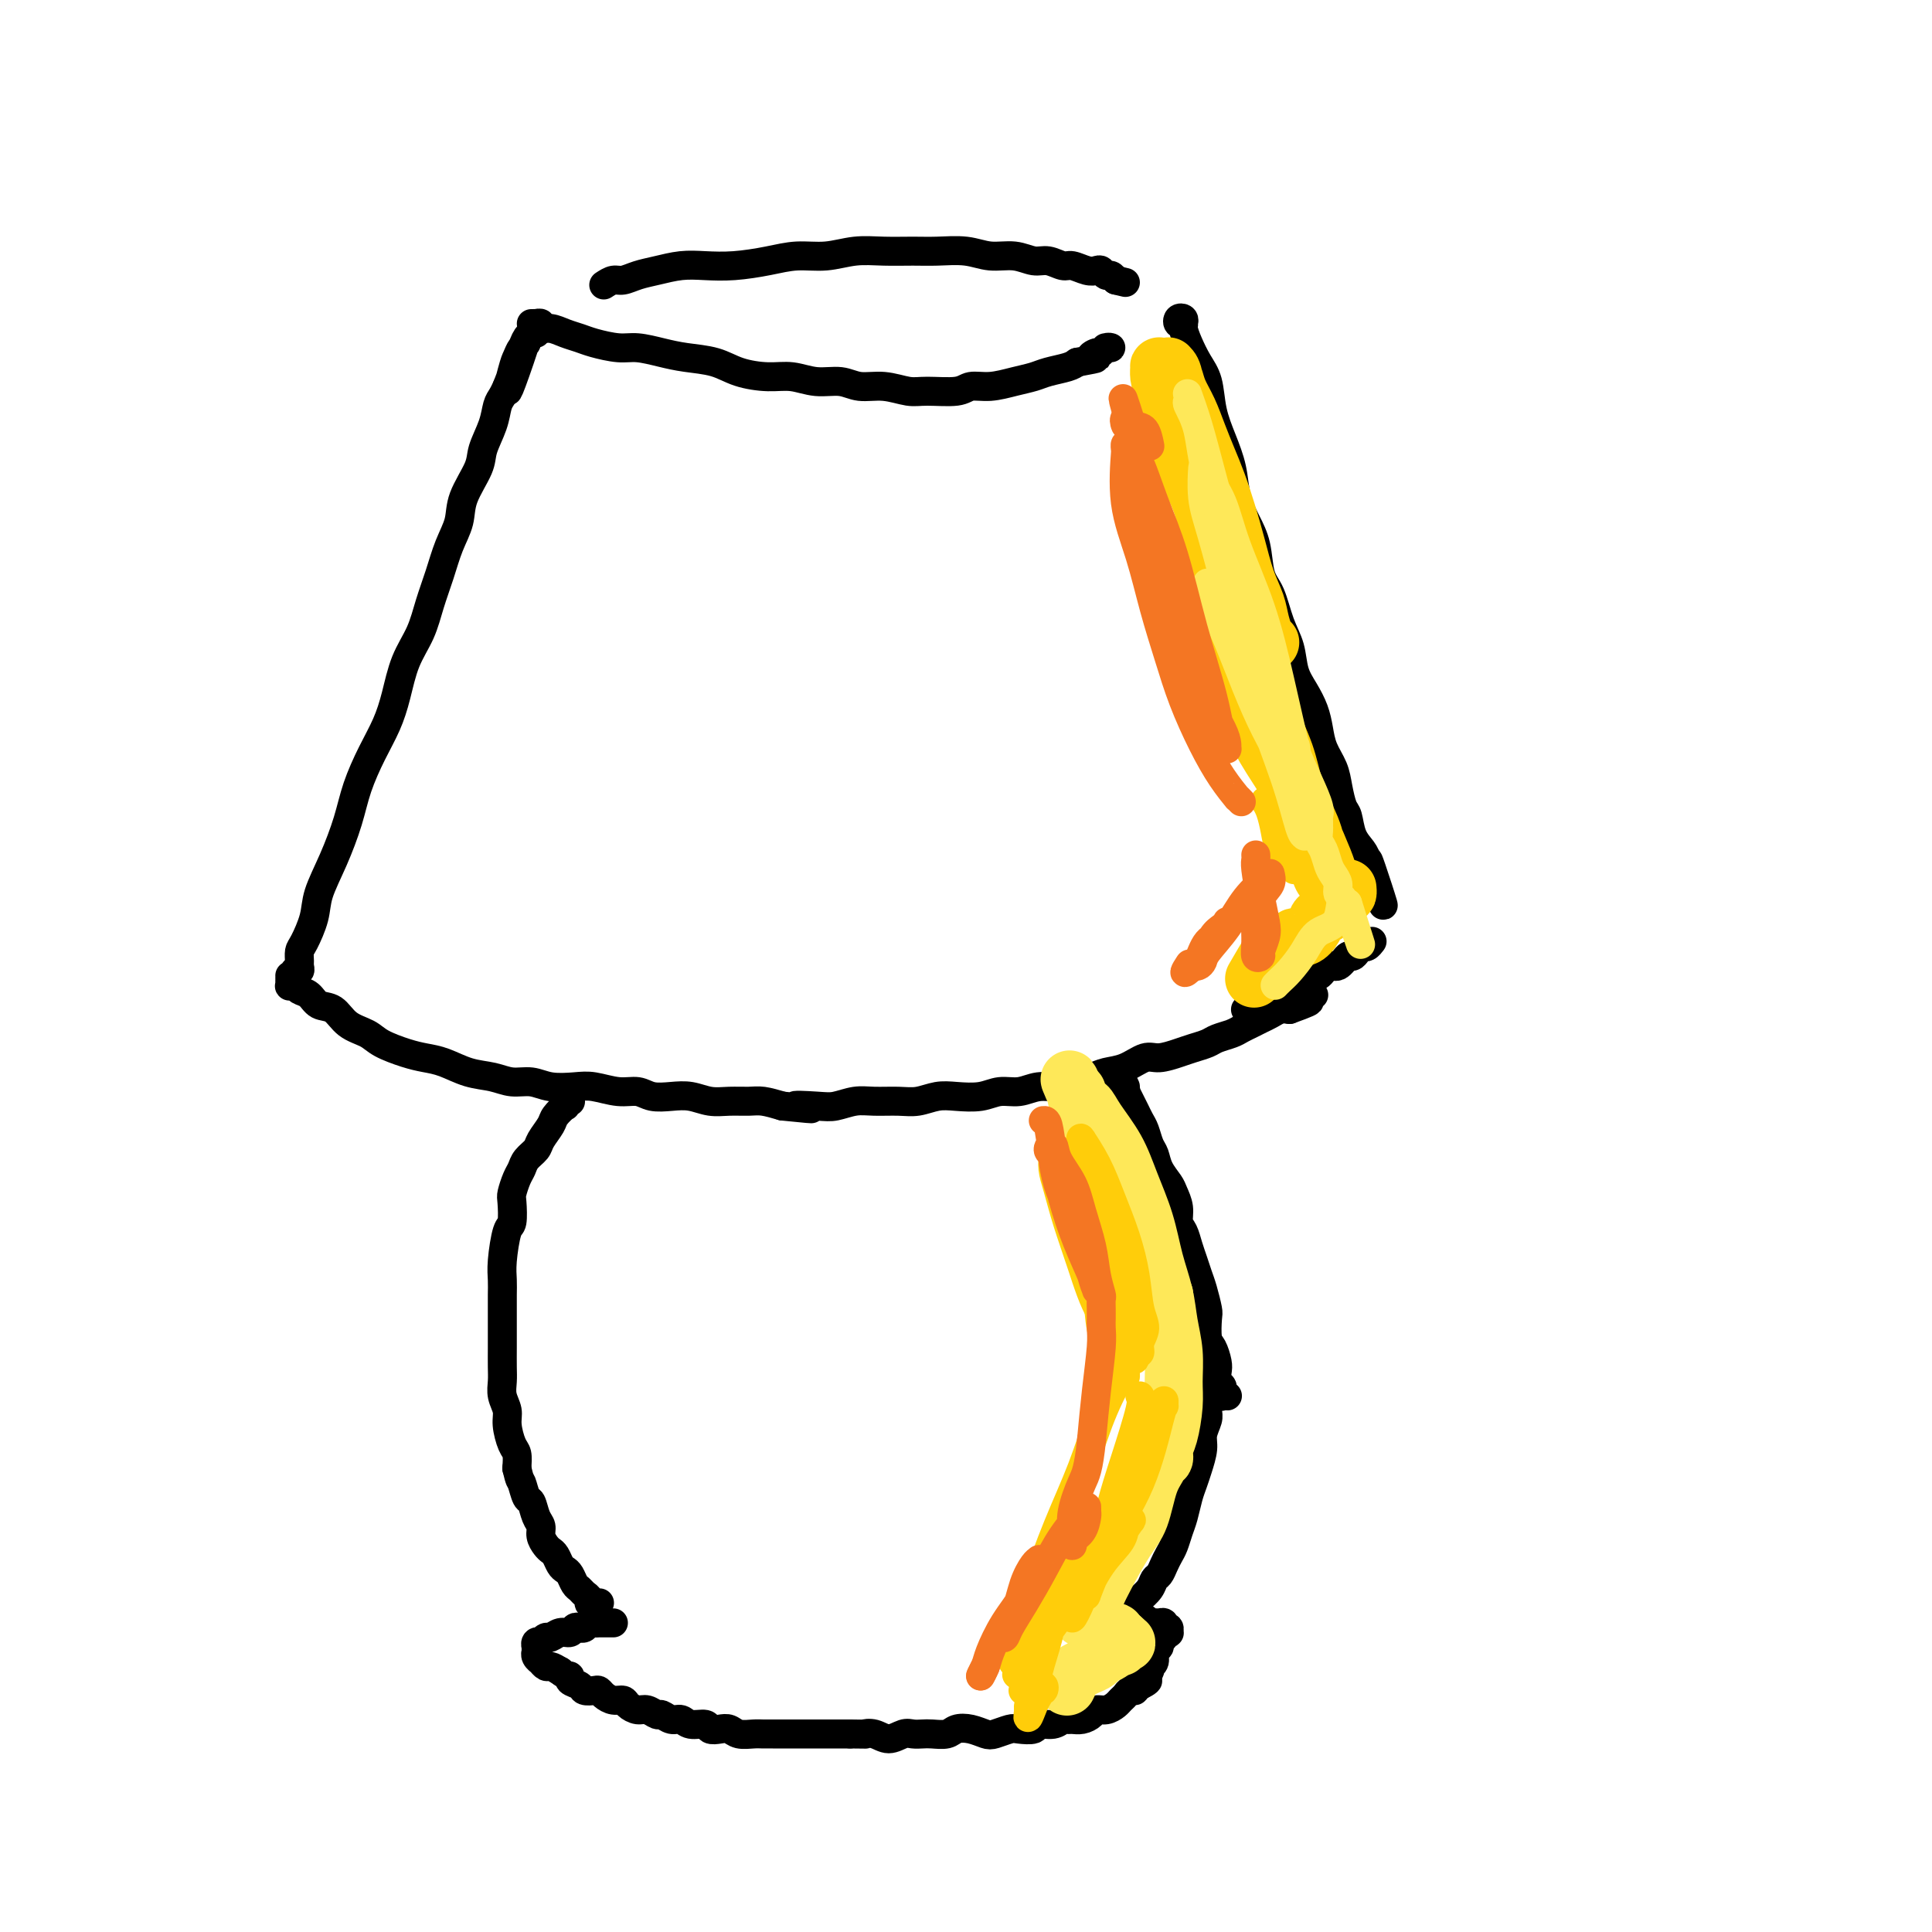 <svg viewBox='0 0 400 400' version='1.1' xmlns='http://www.w3.org/2000/svg' xmlns:xlink='http://www.w3.org/1999/xlink'><g fill='none' stroke='#000000' stroke-width='6' stroke-linecap='round' stroke-linejoin='round'><path d='M118,228c0.109,0.034 0.218,0.068 0,0c-0.218,-0.068 -0.764,-0.238 -1,0c-0.236,0.238 -0.161,0.882 0,1c0.161,0.118 0.409,-0.292 0,0c-0.409,0.292 -1.475,1.285 -2,2c-0.525,0.715 -0.508,1.150 -1,2c-0.492,0.850 -1.494,2.113 -2,3c-0.506,0.887 -0.518,1.397 -1,2c-0.482,0.603 -1.436,1.300 -2,2c-0.564,0.700 -0.739,1.403 -1,2c-0.261,0.597 -0.609,1.087 -1,2c-0.391,0.913 -0.827,2.250 -1,3c-0.173,0.750 -0.085,0.914 0,2c0.085,1.086 0.166,3.095 0,4c-0.166,0.905 -0.580,0.706 -1,2c-0.420,1.294 -0.844,4.082 -1,6c-0.156,1.918 -0.042,2.967 0,4c0.042,1.033 0.011,2.051 0,3c-0.011,0.949 -0.003,1.829 0,3c0.003,1.171 -0.000,2.634 0,4c0.000,1.366 0.004,2.634 0,4c-0.004,1.366 -0.016,2.829 0,4c0.016,1.171 0.060,2.051 0,3c-0.060,0.949 -0.222,1.969 0,3c0.222,1.031 0.830,2.075 1,3c0.170,0.925 -0.099,1.733 0,3c0.099,1.267 0.565,2.995 1,4c0.435,1.005 0.839,1.287 1,2c0.161,0.713 0.081,1.856 0,3'/><path d='M107,304c0.643,2.823 0.751,2.380 1,3c0.249,0.620 0.640,2.301 1,3c0.360,0.699 0.688,0.414 1,1c0.312,0.586 0.608,2.041 1,3c0.392,0.959 0.878,1.422 1,2c0.122,0.578 -0.122,1.272 0,2c0.122,0.728 0.610,1.491 1,2c0.390,0.509 0.682,0.765 1,1c0.318,0.235 0.663,0.448 1,1c0.337,0.552 0.668,1.443 1,2c0.332,0.557 0.666,0.779 1,1c0.334,0.221 0.668,0.440 1,1c0.332,0.560 0.662,1.461 1,2c0.338,0.539 0.683,0.718 1,1c0.317,0.282 0.606,0.669 1,1c0.394,0.331 0.894,0.607 1,1c0.106,0.393 -0.182,0.904 0,1c0.182,0.096 0.832,-0.222 1,0c0.168,0.222 -0.147,0.983 0,1c0.147,0.017 0.756,-0.709 1,-1c0.244,-0.291 0.122,-0.145 0,0'/><path d='M127,336c-0.303,0.000 -0.606,0.000 -1,0c-0.394,-0.000 -0.879,-0.001 -1,0c-0.121,0.001 0.122,0.004 0,0c-0.122,-0.004 -0.610,-0.015 -1,0c-0.390,0.015 -0.682,0.055 -1,0c-0.318,-0.055 -0.662,-0.207 -1,0c-0.338,0.207 -0.671,0.772 -1,1c-0.329,0.228 -0.655,0.118 -1,0c-0.345,-0.118 -0.708,-0.243 -1,0c-0.292,0.243 -0.513,0.853 -1,1c-0.487,0.147 -1.240,-0.171 -2,0c-0.760,0.171 -1.528,0.829 -2,1c-0.472,0.171 -0.648,-0.146 -1,0c-0.352,0.146 -0.879,0.756 -1,1c-0.121,0.244 0.164,0.122 0,0c-0.164,-0.122 -0.776,-0.244 -1,0c-0.224,0.244 -0.061,0.853 0,1c0.061,0.147 0.020,-0.167 0,0c-0.020,0.167 -0.020,0.814 0,1c0.020,0.186 0.061,-0.090 0,0c-0.061,0.090 -0.224,0.545 0,1c0.224,0.455 0.836,0.909 1,1c0.164,0.091 -0.121,-0.182 0,0c0.121,0.182 0.648,0.818 1,1c0.352,0.182 0.529,-0.091 1,0c0.471,0.091 1.235,0.545 2,1'/><path d='M116,346c1.257,1.106 1.899,0.871 2,1c0.101,0.129 -0.338,0.622 0,1c0.338,0.378 1.452,0.640 2,1c0.548,0.360 0.531,0.818 1,1c0.469,0.182 1.425,0.086 2,0c0.575,-0.086 0.769,-0.164 1,0c0.231,0.164 0.499,0.570 1,1c0.501,0.430 1.236,0.885 2,1c0.764,0.115 1.557,-0.109 2,0c0.443,0.109 0.538,0.550 1,1c0.462,0.450 1.293,0.909 2,1c0.707,0.091 1.292,-0.187 2,0c0.708,0.187 1.539,0.839 2,1c0.461,0.161 0.551,-0.168 1,0c0.449,0.168 1.257,0.833 2,1c0.743,0.167 1.420,-0.165 2,0c0.580,0.165 1.062,0.828 2,1c0.938,0.172 2.333,-0.146 3,0c0.667,0.146 0.605,0.757 1,1c0.395,0.243 1.246,0.118 2,0c0.754,-0.118 1.409,-0.228 2,0c0.591,0.228 1.117,0.793 2,1c0.883,0.207 2.123,0.055 3,0c0.877,-0.055 1.393,-0.015 2,0c0.607,0.015 1.306,0.004 2,0c0.694,-0.004 1.382,-0.001 2,0c0.618,0.001 1.166,0.000 2,0c0.834,-0.000 1.956,-0.000 3,0c1.044,0.000 2.012,0.000 3,0c0.988,-0.000 1.997,-0.000 3,0c1.003,0.000 2.002,0.000 3,0'/><path d='M176,359c4.154,0.021 3.038,0.072 3,0c-0.038,-0.072 1.001,-0.268 2,0c0.999,0.268 1.957,1.000 3,1c1.043,0.000 2.170,-0.731 3,-1c0.830,-0.269 1.362,-0.076 2,0c0.638,0.076 1.381,0.033 2,0c0.619,-0.033 1.114,-0.058 2,0c0.886,0.058 2.161,0.199 3,0c0.839,-0.199 1.240,-0.736 2,-1c0.760,-0.264 1.879,-0.253 3,0c1.121,0.253 2.245,0.748 3,1c0.755,0.252 1.142,0.260 2,0c0.858,-0.260 2.187,-0.786 3,-1c0.813,-0.214 1.111,-0.114 2,0c0.889,0.114 2.371,0.241 3,0c0.629,-0.241 0.405,-0.849 1,-1c0.595,-0.151 2.007,0.156 3,0c0.993,-0.156 1.565,-0.777 2,-1c0.435,-0.223 0.732,-0.050 1,0c0.268,0.050 0.508,-0.024 1,0c0.492,0.024 1.235,0.147 2,0c0.765,-0.147 1.553,-0.564 2,-1c0.447,-0.436 0.554,-0.890 1,-1c0.446,-0.110 1.233,0.124 2,0c0.767,-0.124 1.516,-0.607 2,-1c0.484,-0.393 0.703,-0.698 1,-1c0.297,-0.302 0.671,-0.603 1,-1c0.329,-0.397 0.614,-0.890 1,-1c0.386,-0.110 0.873,0.163 1,0c0.127,-0.163 -0.107,-0.761 0,-1c0.107,-0.239 0.553,-0.120 1,0'/><path d='M236,349c3.344,-1.636 0.704,-1.226 0,-1c-0.704,0.226 0.530,0.267 1,0c0.470,-0.267 0.177,-0.841 0,-1c-0.177,-0.159 -0.240,0.099 0,0c0.240,-0.099 0.781,-0.555 1,-1c0.219,-0.445 0.115,-0.879 0,-1c-0.115,-0.121 -0.242,0.070 0,0c0.242,-0.070 0.854,-0.400 1,-1c0.146,-0.600 -0.172,-1.471 0,-2c0.172,-0.529 0.835,-0.716 1,-1c0.165,-0.284 -0.166,-0.663 0,-1c0.166,-0.337 0.830,-0.630 1,-1c0.170,-0.370 -0.154,-0.817 0,-1c0.154,-0.183 0.787,-0.100 1,0c0.213,0.100 0.005,0.219 0,0c-0.005,-0.219 0.192,-0.777 0,-1c-0.192,-0.223 -0.772,-0.113 -1,0c-0.228,0.113 -0.102,0.227 0,0c0.102,-0.227 0.182,-0.797 0,-1c-0.182,-0.203 -0.626,-0.041 -1,0c-0.374,0.041 -0.678,-0.041 -1,0c-0.322,0.041 -0.664,0.204 -1,0c-0.336,-0.204 -0.667,-0.776 -1,-1c-0.333,-0.224 -0.666,-0.099 -1,0c-0.334,0.099 -0.667,0.171 -1,0c-0.333,-0.171 -0.667,-0.586 -1,-1'/><path d='M234,334c-1.022,-0.305 -0.079,-0.068 0,0c0.079,0.068 -0.708,-0.034 -1,0c-0.292,0.034 -0.089,0.202 0,0c0.089,-0.202 0.064,-0.774 0,-1c-0.064,-0.226 -0.168,-0.105 0,0c0.168,0.105 0.608,0.193 1,0c0.392,-0.193 0.735,-0.667 1,-1c0.265,-0.333 0.452,-0.526 1,-1c0.548,-0.474 1.456,-1.229 2,-2c0.544,-0.771 0.723,-1.556 1,-2c0.277,-0.444 0.652,-0.545 1,-1c0.348,-0.455 0.671,-1.265 1,-2c0.329,-0.735 0.666,-1.397 1,-2c0.334,-0.603 0.667,-1.148 1,-2c0.333,-0.852 0.666,-2.012 1,-3c0.334,-0.988 0.668,-1.804 1,-3c0.332,-1.196 0.662,-2.770 1,-4c0.338,-1.230 0.683,-2.115 1,-3c0.317,-0.885 0.607,-1.769 1,-3c0.393,-1.231 0.890,-2.808 1,-4c0.110,-1.192 -0.167,-2.000 0,-3c0.167,-1.000 0.776,-2.194 1,-3c0.224,-0.806 0.061,-1.226 0,-2c-0.061,-0.774 -0.020,-1.902 0,-3c0.020,-1.098 0.019,-2.167 0,-3c-0.019,-0.833 -0.057,-1.429 0,-2c0.057,-0.571 0.208,-1.115 0,-2c-0.208,-0.885 -0.774,-2.110 -1,-3c-0.226,-0.890 -0.113,-1.445 0,-2'/><path d='M254,289c0.113,0.009 0.226,0.017 0,0c-0.226,-0.017 -0.792,-0.060 -1,0c-0.208,0.060 -0.060,0.224 0,0c0.060,-0.224 0.030,-0.837 0,-1c-0.030,-0.163 -0.060,0.123 0,0c0.060,-0.123 0.209,-0.656 0,-1c-0.209,-0.344 -0.778,-0.499 -1,-1c-0.222,-0.501 -0.098,-1.350 0,-2c0.098,-0.650 0.171,-1.103 0,-2c-0.171,-0.897 -0.585,-2.239 -1,-3c-0.415,-0.761 -0.832,-0.941 -1,-2c-0.168,-1.059 -0.086,-2.997 0,-4c0.086,-1.003 0.178,-1.072 0,-2c-0.178,-0.928 -0.625,-2.714 -1,-4c-0.375,-1.286 -0.679,-2.073 -1,-3c-0.321,-0.927 -0.660,-1.994 -1,-3c-0.340,-1.006 -0.683,-1.950 -1,-3c-0.317,-1.050 -0.609,-2.206 -1,-3c-0.391,-0.794 -0.882,-1.227 -1,-2c-0.118,-0.773 0.137,-1.888 0,-3c-0.137,-1.112 -0.667,-2.222 -1,-3c-0.333,-0.778 -0.471,-1.223 -1,-2c-0.529,-0.777 -1.451,-1.885 -2,-3c-0.549,-1.115 -0.724,-2.238 -1,-3c-0.276,-0.762 -0.651,-1.163 -1,-2c-0.349,-0.837 -0.671,-2.111 -1,-3c-0.329,-0.889 -0.666,-1.393 -1,-2c-0.334,-0.607 -0.667,-1.317 -1,-2c-0.333,-0.683 -0.667,-1.338 -1,-2c-0.333,-0.662 -0.667,-1.331 -1,-2'/><path d='M233,226c-1.641,-3.896 -0.244,-1.636 0,-1c0.244,0.636 -0.667,-0.351 -1,-1c-0.333,-0.649 -0.089,-0.958 0,-1c0.089,-0.042 0.024,0.185 0,0c-0.024,-0.185 -0.006,-0.780 0,-1c0.006,-0.220 0.002,-0.063 0,0c-0.002,0.063 -0.001,0.031 0,0'/><path d='M60,203c0.002,0.566 0.004,1.131 0,1c-0.004,-0.131 -0.013,-0.960 0,-1c0.013,-0.040 0.048,0.709 0,1c-0.048,0.291 -0.180,0.124 0,0c0.180,-0.124 0.670,-0.204 1,0c0.330,0.204 0.499,0.691 1,1c0.501,0.309 1.335,0.439 2,1c0.665,0.561 1.162,1.554 2,2c0.838,0.446 2.016,0.347 3,1c0.984,0.653 1.775,2.059 3,3c1.225,0.941 2.886,1.417 4,2c1.114,0.583 1.683,1.273 3,2c1.317,0.727 3.384,1.490 5,2c1.616,0.510 2.781,0.768 4,1c1.219,0.232 2.493,0.439 4,1c1.507,0.561 3.248,1.474 5,2c1.752,0.526 3.515,0.663 5,1c1.485,0.337 2.692,0.874 4,1c1.308,0.126 2.716,-0.158 4,0c1.284,0.158 2.444,0.759 4,1c1.556,0.241 3.507,0.121 5,0c1.493,-0.121 2.527,-0.242 4,0c1.473,0.242 3.383,0.849 5,1c1.617,0.151 2.939,-0.152 4,0c1.061,0.152 1.861,0.759 3,1c1.139,0.241 2.615,0.117 4,0c1.385,-0.117 2.677,-0.228 4,0c1.323,0.228 2.678,0.796 4,1c1.322,0.204 2.612,0.044 4,0c1.388,-0.044 2.874,0.027 4,0c1.126,-0.027 1.893,-0.150 3,0c1.107,0.150 2.553,0.575 4,1'/><path d='M162,229c10.543,1.087 4.401,0.305 3,0c-1.401,-0.305 1.938,-0.135 4,0c2.062,0.135 2.848,0.233 4,0c1.152,-0.233 2.671,-0.798 4,-1c1.329,-0.202 2.468,-0.040 4,0c1.532,0.040 3.456,-0.041 5,0c1.544,0.041 2.709,0.203 4,0c1.291,-0.203 2.708,-0.771 4,-1c1.292,-0.229 2.459,-0.118 4,0c1.541,0.118 3.455,0.243 5,0c1.545,-0.243 2.719,-0.853 4,-1c1.281,-0.147 2.668,0.168 4,0c1.332,-0.168 2.610,-0.819 4,-1c1.390,-0.181 2.892,0.107 4,0c1.108,-0.107 1.823,-0.611 3,-1c1.177,-0.389 2.817,-0.664 4,-1c1.183,-0.336 1.909,-0.734 3,-1c1.091,-0.266 2.546,-0.400 4,-1c1.454,-0.600 2.907,-1.666 4,-2c1.093,-0.334 1.825,0.065 3,0c1.175,-0.065 2.794,-0.595 4,-1c1.206,-0.405 2.000,-0.686 3,-1c1.000,-0.314 2.207,-0.661 3,-1c0.793,-0.339 1.171,-0.668 2,-1c0.829,-0.332 2.109,-0.666 3,-1c0.891,-0.334 1.393,-0.668 2,-1c0.607,-0.332 1.317,-0.664 2,-1c0.683,-0.336 1.338,-0.678 2,-1c0.662,-0.322 1.332,-0.625 2,-1c0.668,-0.375 1.334,-0.821 2,-1c0.666,-0.179 1.333,-0.089 2,0'/><path d='M267,209c7.603,-2.719 2.611,-1.517 1,-1c-1.611,0.517 0.161,0.349 1,0c0.839,-0.349 0.747,-0.878 1,-1c0.253,-0.122 0.851,0.163 1,0c0.149,-0.163 -0.152,-0.775 0,-1c0.152,-0.225 0.758,-0.064 1,0c0.242,0.064 0.121,0.032 0,0'/><path d='M258,209c-0.120,0.009 -0.240,0.017 0,0c0.240,-0.017 0.841,-0.060 1,0c0.159,0.060 -0.123,0.223 0,0c0.123,-0.223 0.652,-0.834 1,-1c0.348,-0.166 0.516,0.112 1,0c0.484,-0.112 1.284,-0.612 2,-1c0.716,-0.388 1.346,-0.662 2,-1c0.654,-0.338 1.330,-0.740 2,-1c0.670,-0.260 1.334,-0.379 2,-1c0.666,-0.621 1.334,-1.743 2,-2c0.666,-0.257 1.330,0.352 2,0c0.670,-0.352 1.345,-1.666 2,-2c0.655,-0.334 1.289,0.313 2,0c0.711,-0.313 1.500,-1.585 2,-2c0.500,-0.415 0.712,0.029 1,0c0.288,-0.029 0.652,-0.530 1,-1c0.348,-0.470 0.682,-0.911 1,-1c0.318,-0.089 0.621,0.172 1,0c0.379,-0.172 0.833,-0.777 1,-1c0.167,-0.223 0.048,-0.064 0,0c-0.048,0.064 -0.024,0.032 0,0'/><path d='M245,67c0.105,-0.391 0.210,-0.783 0,-1c-0.210,-0.217 -0.733,-0.260 -1,0c-0.267,0.260 -0.276,0.824 0,1c0.276,0.176 0.837,-0.037 1,0c0.163,0.037 -0.073,0.325 0,1c0.073,0.675 0.456,1.736 1,3c0.544,1.264 1.249,2.731 2,4c0.751,1.269 1.548,2.341 2,4c0.452,1.659 0.557,3.906 1,6c0.443,2.094 1.222,4.035 2,6c0.778,1.965 1.556,3.954 2,6c0.444,2.046 0.556,4.148 1,6c0.444,1.852 1.221,3.453 2,5c0.779,1.547 1.561,3.038 2,5c0.439,1.962 0.537,4.394 1,6c0.463,1.606 1.293,2.386 2,4c0.707,1.614 1.292,4.062 2,6c0.708,1.938 1.538,3.364 2,5c0.462,1.636 0.557,3.480 1,5c0.443,1.520 1.236,2.717 2,4c0.764,1.283 1.500,2.653 2,4c0.500,1.347 0.764,2.672 1,4c0.236,1.328 0.445,2.657 1,4c0.555,1.343 1.457,2.698 2,4c0.543,1.302 0.726,2.551 1,4c0.274,1.449 0.637,3.098 1,4c0.363,0.902 0.726,1.056 1,2c0.274,0.944 0.458,2.677 1,4c0.542,1.323 1.440,2.235 2,3c0.560,0.765 0.780,1.382 1,2'/><path d='M283,178c6.105,17.576 2.368,6.016 1,2c-1.368,-4.016 -0.367,-0.488 0,1c0.367,1.488 0.098,0.935 0,1c-0.098,0.065 -0.026,0.748 0,1c0.026,0.252 0.008,0.072 0,0c-0.008,-0.072 -0.004,-0.036 0,0'/><path d='M60,202c0.453,0.120 0.906,0.240 1,0c0.094,-0.240 -0.172,-0.842 0,-1c0.172,-0.158 0.780,0.126 1,0c0.220,-0.126 0.052,-0.662 0,-1c-0.052,-0.338 0.012,-0.479 0,-1c-0.012,-0.521 -0.100,-1.424 0,-2c0.100,-0.576 0.387,-0.827 1,-2c0.613,-1.173 1.553,-3.270 2,-5c0.447,-1.730 0.402,-3.094 1,-5c0.598,-1.906 1.841,-4.353 3,-7c1.159,-2.647 2.236,-5.493 3,-8c0.764,-2.507 1.215,-4.676 2,-7c0.785,-2.324 1.905,-4.805 3,-7c1.095,-2.195 2.166,-4.105 3,-6c0.834,-1.895 1.431,-3.776 2,-6c0.569,-2.224 1.111,-4.793 2,-7c0.889,-2.207 2.126,-4.053 3,-6c0.874,-1.947 1.384,-3.996 2,-6c0.616,-2.004 1.339,-3.965 2,-6c0.661,-2.035 1.261,-4.146 2,-6c0.739,-1.854 1.616,-3.450 2,-5c0.384,-1.550 0.274,-3.052 1,-5c0.726,-1.948 2.289,-4.342 3,-6c0.711,-1.658 0.572,-2.580 1,-4c0.428,-1.420 1.424,-3.339 2,-5c0.576,-1.661 0.732,-3.062 1,-4c0.268,-0.938 0.648,-1.411 1,-2c0.352,-0.589 0.676,-1.295 1,-2'/><path d='M105,80c7.201,-19.020 2.704,-5.569 1,-1c-1.704,4.569 -0.615,0.255 0,-2c0.615,-2.255 0.757,-2.450 1,-3c0.243,-0.550 0.586,-1.454 1,-2c0.414,-0.546 0.899,-0.735 1,-1c0.101,-0.265 -0.183,-0.607 0,-1c0.183,-0.393 0.833,-0.837 1,-1c0.167,-0.163 -0.147,-0.044 0,0c0.147,0.044 0.756,0.013 1,0c0.244,-0.013 0.122,-0.006 0,0'/><path d='M110,67c0.456,-0.009 0.912,-0.017 1,0c0.088,0.017 -0.192,0.060 0,0c0.192,-0.060 0.856,-0.223 1,0c0.144,0.223 -0.231,0.833 0,1c0.231,0.167 1.069,-0.109 2,0c0.931,0.109 1.955,0.603 3,1c1.045,0.397 2.109,0.698 3,1c0.891,0.302 1.608,0.606 3,1c1.392,0.394 3.460,0.878 5,1c1.540,0.122 2.552,-0.119 4,0c1.448,0.119 3.331,0.596 5,1c1.669,0.404 3.124,0.734 5,1c1.876,0.266 4.174,0.468 6,1c1.826,0.532 3.181,1.395 5,2c1.819,0.605 4.103,0.951 6,1c1.897,0.049 3.409,-0.198 5,0c1.591,0.198 3.262,0.842 5,1c1.738,0.158 3.543,-0.168 5,0c1.457,0.168 2.565,0.831 4,1c1.435,0.169 3.198,-0.155 5,0c1.802,0.155 3.643,0.788 5,1c1.357,0.212 2.232,0.001 4,0c1.768,-0.001 4.430,0.207 6,0c1.570,-0.207 2.046,-0.829 3,-1c0.954,-0.171 2.384,0.109 4,0c1.616,-0.109 3.416,-0.607 5,-1c1.584,-0.393 2.950,-0.683 4,-1c1.050,-0.317 1.783,-0.662 3,-1c1.217,-0.338 2.919,-0.668 4,-1c1.081,-0.332 1.540,-0.666 2,-1'/><path d='M223,75c6.047,-1.090 3.663,-0.814 3,-1c-0.663,-0.186 0.393,-0.834 1,-1c0.607,-0.166 0.765,0.152 1,0c0.235,-0.152 0.548,-0.773 1,-1c0.452,-0.227 1.045,-0.061 1,0c-0.045,0.061 -0.727,0.017 -1,0c-0.273,-0.017 -0.136,-0.009 0,0'/><path d='M125,59c0.686,-0.447 1.372,-0.894 2,-1c0.628,-0.106 1.198,0.129 2,0c0.802,-0.129 1.836,-0.622 3,-1c1.164,-0.378 2.459,-0.640 4,-1c1.541,-0.360 3.327,-0.819 5,-1c1.673,-0.181 3.233,-0.086 5,0c1.767,0.086 3.742,0.163 6,0c2.258,-0.163 4.801,-0.565 7,-1c2.199,-0.435 4.054,-0.901 6,-1c1.946,-0.099 3.981,0.170 6,0c2.019,-0.170 4.020,-0.779 6,-1c1.980,-0.221 3.939,-0.055 6,0c2.061,0.055 4.224,-0.000 6,0c1.776,0.000 3.164,0.057 5,0c1.836,-0.057 4.119,-0.227 6,0c1.881,0.227 3.362,0.849 5,1c1.638,0.151 3.435,-0.171 5,0c1.565,0.171 2.898,0.834 4,1c1.102,0.166 1.973,-0.165 3,0c1.027,0.165 2.212,0.828 3,1c0.788,0.172 1.181,-0.146 2,0c0.819,0.146 2.065,0.756 3,1c0.935,0.244 1.560,0.121 2,0c0.440,-0.121 0.695,-0.238 1,0c0.305,0.238 0.659,0.833 1,1c0.341,0.167 0.669,-0.095 1,0c0.331,0.095 0.666,0.548 1,1'/><path d='M231,58c3.500,0.833 1.750,0.417 0,0'/></g>
<g fill='none' stroke='#FEE859' stroke-width='12' stroke-linecap='round' stroke-linejoin='round'><path d='M226,236c0.130,-0.400 0.260,-0.800 0,-1c-0.260,-0.200 -0.911,-0.201 -1,0c-0.089,0.201 0.385,0.605 1,1c0.615,0.395 1.372,0.782 2,2c0.628,1.218 1.128,3.267 2,5c0.872,1.733 2.117,3.151 3,5c0.883,1.849 1.403,4.131 2,6c0.597,1.869 1.270,3.326 2,5c0.730,1.674 1.516,3.564 2,5c0.484,1.436 0.665,2.419 1,3c0.335,0.581 0.822,0.759 1,1c0.178,0.241 0.045,0.545 0,1c-0.045,0.455 -0.003,1.060 0,1c0.003,-0.060 -0.034,-0.786 0,-1c0.034,-0.214 0.137,0.083 0,0c-0.137,-0.083 -0.516,-0.545 -1,-2c-0.484,-1.455 -1.074,-3.904 -2,-6c-0.926,-2.096 -2.187,-3.838 -3,-6c-0.813,-2.162 -1.177,-4.743 -2,-7c-0.823,-2.257 -2.105,-4.191 -3,-6c-0.895,-1.809 -1.403,-3.492 -2,-5c-0.597,-1.508 -1.284,-2.839 -2,-4c-0.716,-1.161 -1.460,-2.151 -2,-3c-0.540,-0.849 -0.877,-1.558 -1,-2c-0.123,-0.442 -0.033,-0.619 0,-1c0.033,-0.381 0.009,-0.966 0,-1c-0.009,-0.034 -0.005,0.483 0,1'/><path d='M223,227c-2.888,-6.745 -1.109,-2.106 0,0c1.109,2.106 1.547,1.680 2,2c0.453,0.320 0.922,1.385 2,3c1.078,1.615 2.765,3.782 4,6c1.235,2.218 2.018,4.489 3,7c0.982,2.511 2.162,5.261 3,8c0.838,2.739 1.335,5.467 2,8c0.665,2.533 1.499,4.870 2,7c0.501,2.130 0.667,4.051 1,6c0.333,1.949 0.831,3.925 1,6c0.169,2.075 0.008,4.248 0,6c-0.008,1.752 0.138,3.082 0,5c-0.138,1.918 -0.559,4.423 -1,6c-0.441,1.577 -0.903,2.228 -1,3c-0.097,0.772 0.170,1.667 0,2c-0.170,0.333 -0.778,0.104 -1,0c-0.222,-0.104 -0.060,-0.082 0,0c0.060,0.082 0.018,0.223 0,0c-0.018,-0.223 -0.011,-0.811 0,-1c0.011,-0.189 0.026,0.021 0,0c-0.026,-0.021 -0.092,-0.274 0,0c0.092,0.274 0.341,1.073 0,2c-0.341,0.927 -1.271,1.980 -2,4c-0.729,2.020 -1.257,5.005 -2,7c-0.743,1.995 -1.700,2.999 -3,5c-1.300,2.001 -2.943,5.000 -4,7c-1.057,2.000 -1.529,3.000 -2,4'/><path d='M227,330c-2.713,5.719 -1.996,3.515 -2,3c-0.004,-0.515 -0.731,0.659 -1,1c-0.269,0.341 -0.082,-0.150 0,0c0.082,0.150 0.059,0.941 0,1c-0.059,0.059 -0.156,-0.614 0,-1c0.156,-0.386 0.563,-0.485 1,-1c0.437,-0.515 0.903,-1.445 1,-2c0.097,-0.555 -0.174,-0.733 0,-1c0.174,-0.267 0.794,-0.622 1,-1c0.206,-0.378 -0.001,-0.778 0,-1c0.001,-0.222 0.211,-0.267 0,0c-0.211,0.267 -0.841,0.846 -1,1c-0.159,0.154 0.155,-0.116 0,0c-0.155,0.116 -0.778,0.618 -1,1c-0.222,0.382 -0.042,0.642 0,1c0.042,0.358 -0.055,0.813 0,1c0.055,0.187 0.263,0.106 0,0c-0.263,-0.106 -0.996,-0.235 -1,0c-0.004,0.235 0.720,0.836 1,1c0.280,0.164 0.117,-0.110 0,0c-0.117,0.110 -0.186,0.603 0,1c0.186,0.397 0.627,0.699 1,1c0.373,0.301 0.678,0.603 1,1c0.322,0.397 0.660,0.890 1,1c0.340,0.110 0.683,-0.163 1,0c0.317,0.163 0.607,0.762 1,1c0.393,0.238 0.889,0.115 1,0c0.111,-0.115 -0.162,-0.223 0,0c0.162,0.223 0.761,0.778 1,1c0.239,0.222 0.120,0.111 0,0'/><path d='M232,339c1.529,1.327 1.350,1.143 1,1c-0.350,-0.143 -0.871,-0.246 -1,0c-0.129,0.246 0.135,0.839 0,1c-0.135,0.161 -0.669,-0.112 -1,0c-0.331,0.112 -0.460,0.608 -1,1c-0.540,0.392 -1.492,0.681 -2,1c-0.508,0.319 -0.570,0.667 -1,1c-0.430,0.333 -1.226,0.650 -2,1c-0.774,0.350 -1.527,0.733 -2,1c-0.473,0.267 -0.666,0.418 -1,1c-0.334,0.582 -0.810,1.595 -1,2c-0.190,0.405 -0.095,0.203 0,0'/></g>
<g fill='none' stroke='#FFCD0A' stroke-width='12' stroke-linecap='round' stroke-linejoin='round'><path d='M249,130c-0.139,-0.088 -0.277,-0.175 0,0c0.277,0.175 0.971,0.613 1,1c0.029,0.387 -0.607,0.722 0,2c0.607,1.278 2.459,3.497 4,6c1.541,2.503 2.773,5.289 4,8c1.227,2.711 2.448,5.346 4,8c1.552,2.654 3.435,5.327 5,8c1.565,2.673 2.812,5.347 4,8c1.188,2.653 2.318,5.284 3,7c0.682,1.716 0.914,2.517 1,3c0.086,0.483 0.024,0.648 0,1c-0.024,0.352 -0.009,0.891 0,1c0.009,0.109 0.013,-0.212 0,0c-0.013,0.212 -0.043,0.957 0,1c0.043,0.043 0.160,-0.617 0,-1c-0.160,-0.383 -0.598,-0.487 -1,-1c-0.402,-0.513 -0.769,-1.433 -1,-3c-0.231,-1.567 -0.326,-3.781 -1,-6c-0.674,-2.219 -1.927,-4.441 -3,-7c-1.073,-2.559 -1.966,-5.453 -3,-8c-1.034,-2.547 -2.210,-4.745 -3,-7c-0.790,-2.255 -1.195,-4.565 -2,-7c-0.805,-2.435 -2.009,-4.995 -3,-7c-0.991,-2.005 -1.768,-3.456 -2,-5c-0.232,-1.544 0.081,-3.180 0,-4c-0.081,-0.820 -0.555,-0.822 -1,-1c-0.445,-0.178 -0.863,-0.531 -1,-1c-0.137,-0.469 0.005,-1.054 0,-1c-0.005,0.054 -0.156,0.746 0,1c0.156,0.254 0.619,0.068 1,0c0.381,-0.068 0.680,-0.020 1,1c0.320,1.020 0.660,3.010 1,5'/><path d='M257,132c1.291,2.071 3.018,4.250 4,7c0.982,2.750 1.219,6.071 2,9c0.781,2.929 2.107,5.467 3,8c0.893,2.533 1.354,5.063 2,7c0.646,1.937 1.479,3.282 2,5c0.521,1.718 0.731,3.808 1,5c0.269,1.192 0.598,1.486 1,2c0.402,0.514 0.879,1.248 1,2c0.121,0.752 -0.112,1.521 0,2c0.112,0.479 0.569,0.667 1,1c0.431,0.333 0.838,0.809 1,1c0.162,0.191 0.081,0.095 0,0'/><path d='M279,184c-0.010,-0.106 -0.020,-0.212 0,0c0.020,0.212 0.070,0.742 0,1c-0.070,0.258 -0.259,0.245 -1,1c-0.741,0.755 -2.034,2.278 -3,3c-0.966,0.722 -1.607,0.642 -2,1c-0.393,0.358 -0.540,1.154 -1,2c-0.460,0.846 -1.233,1.744 -2,2c-0.767,0.256 -1.529,-0.129 -2,0c-0.471,0.129 -0.652,0.771 -1,1c-0.348,0.229 -0.865,0.046 -1,0c-0.135,-0.046 0.110,0.045 0,0c-0.110,-0.045 -0.577,-0.225 -1,0c-0.423,0.225 -0.804,0.854 -1,1c-0.196,0.146 -0.207,-0.191 -1,1c-0.793,1.191 -2.370,3.912 -3,5c-0.630,1.088 -0.315,0.544 0,0'/><path d='M263,133c-0.416,0.131 -0.832,0.262 -1,0c-0.168,-0.262 -0.090,-0.917 0,-1c0.090,-0.083 0.190,0.406 0,0c-0.190,-0.406 -0.670,-1.706 -1,-3c-0.330,-1.294 -0.511,-2.582 -1,-4c-0.489,-1.418 -1.286,-2.965 -2,-5c-0.714,-2.035 -1.346,-4.556 -2,-7c-0.654,-2.444 -1.330,-4.810 -2,-7c-0.670,-2.190 -1.335,-4.203 -2,-6c-0.665,-1.797 -1.330,-3.377 -2,-5c-0.670,-1.623 -1.346,-3.290 -2,-5c-0.654,-1.710 -1.286,-3.463 -2,-5c-0.714,-1.537 -1.512,-2.856 -2,-4c-0.488,-1.144 -0.668,-2.111 -1,-3c-0.332,-0.889 -0.818,-1.700 -1,-2c-0.182,-0.300 -0.061,-0.090 0,0c0.061,0.090 0.064,0.061 0,0c-0.064,-0.061 -0.193,-0.152 0,0c0.193,0.152 0.709,0.549 1,2c0.291,1.451 0.357,3.957 1,7c0.643,3.043 1.864,6.625 3,10c1.136,3.375 2.187,6.545 3,10c0.813,3.455 1.389,7.195 2,10c0.611,2.805 1.259,4.674 2,7c0.741,2.326 1.575,5.110 2,7c0.425,1.890 0.440,2.885 1,4c0.560,1.115 1.666,2.350 2,3c0.334,0.650 -0.102,0.713 0,1c0.102,0.287 0.744,0.796 1,1c0.256,0.204 0.128,0.102 0,0'/><path d='M260,138c2.733,9.427 1.067,2.995 0,0c-1.067,-2.995 -1.535,-2.553 -2,-4c-0.465,-1.447 -0.926,-4.785 -2,-8c-1.074,-3.215 -2.759,-6.308 -4,-10c-1.241,-3.692 -2.038,-7.983 -3,-11c-0.962,-3.017 -2.090,-4.762 -3,-7c-0.910,-2.238 -1.603,-4.971 -2,-7c-0.397,-2.029 -0.499,-3.353 -1,-5c-0.501,-1.647 -1.401,-3.617 -2,-5c-0.599,-1.383 -0.898,-2.180 -1,-3c-0.102,-0.820 -0.009,-1.664 0,-2c0.009,-0.336 -0.067,-0.166 0,0c0.067,0.166 0.278,0.326 1,2c0.722,1.674 1.956,4.861 3,8c1.044,3.139 1.896,6.230 3,10c1.104,3.770 2.458,8.220 3,10c0.542,1.780 0.271,0.890 0,0'/></g>
<g fill='none' stroke='#FFCD0A' stroke-width='6' stroke-linecap='round' stroke-linejoin='round'><path d='M236,289c0.261,0.378 0.522,0.756 0,3c-0.522,2.244 -1.828,6.356 -3,10c-1.172,3.644 -2.208,6.822 -3,10c-0.792,3.178 -1.338,6.357 -2,9c-0.662,2.643 -1.441,4.749 -2,6c-0.559,1.251 -0.899,1.647 -1,2c-0.101,0.353 0.037,0.664 0,1c-0.037,0.336 -0.248,0.698 0,0c0.248,-0.698 0.956,-2.455 2,-5c1.044,-2.545 2.423,-5.880 4,-10c1.577,-4.120 3.351,-9.027 5,-13c1.649,-3.973 3.173,-7.011 4,-9c0.827,-1.989 0.959,-2.929 1,-3c0.041,-0.071 -0.007,0.727 0,1c0.007,0.273 0.070,0.022 0,0c-0.070,-0.022 -0.271,0.185 -1,3c-0.729,2.815 -1.985,8.239 -4,13c-2.015,4.761 -4.790,8.861 -7,13c-2.210,4.139 -3.856,8.319 -5,11c-1.144,2.681 -1.788,3.863 -2,4c-0.212,0.137 0.006,-0.770 0,-1c-0.006,-0.230 -0.237,0.219 0,0c0.237,-0.219 0.943,-1.105 2,-3c1.057,-1.895 2.467,-4.797 4,-7c1.533,-2.203 3.190,-3.706 4,-5c0.810,-1.294 0.774,-2.378 1,-3c0.226,-0.622 0.715,-0.783 1,-1c0.285,-0.217 0.367,-0.491 0,0c-0.367,0.491 -1.184,1.745 -2,3'/><path d='M232,318c0.350,-1.130 -3.776,4.545 -7,9c-3.224,4.455 -5.548,7.689 -8,11c-2.452,3.311 -5.032,6.700 -6,8c-0.968,1.300 -0.323,0.510 0,0c0.323,-0.510 0.323,-0.740 1,-2c0.677,-1.260 2.029,-3.549 3,-6c0.971,-2.451 1.559,-5.062 3,-8c1.441,-2.938 3.734,-6.201 5,-8c1.266,-1.799 1.504,-2.133 2,-3c0.496,-0.867 1.250,-2.268 1,-2c-0.250,0.268 -1.504,2.203 -3,5c-1.496,2.797 -3.233,6.455 -5,10c-1.767,3.545 -3.562,6.976 -5,9c-1.438,2.024 -2.517,2.642 -3,3c-0.483,0.358 -0.371,0.457 0,0c0.371,-0.457 0.999,-1.468 2,-3c1.001,-1.532 2.374,-3.584 3,-5c0.626,-1.416 0.506,-2.195 1,-3c0.494,-0.805 1.604,-1.637 2,-2c0.396,-0.363 0.079,-0.256 0,0c-0.079,0.256 0.080,0.660 0,2c-0.080,1.340 -0.400,3.617 -1,6c-0.600,2.383 -1.481,4.873 -2,7c-0.519,2.127 -0.675,3.890 -1,5c-0.325,1.110 -0.818,1.568 -1,2c-0.182,0.432 -0.052,0.838 0,1c0.052,0.162 0.026,0.081 0,0'/><path d='M213,354c-0.612,3.435 0.359,0.523 1,-1c0.641,-1.523 0.953,-1.658 1,-2c0.047,-0.342 -0.171,-0.890 0,-1c0.171,-0.110 0.732,0.219 1,0c0.268,-0.219 0.243,-0.987 0,-1c-0.243,-0.013 -0.704,0.728 -1,1c-0.296,0.272 -0.426,0.073 -1,0c-0.574,-0.073 -1.593,-0.021 -2,0c-0.407,0.021 -0.204,0.010 0,0'/><path d='M214,332c0.510,-1.297 1.020,-2.594 1,-3c-0.020,-0.406 -0.569,0.078 0,-2c0.569,-2.078 2.258,-6.720 4,-11c1.742,-4.280 3.539,-8.198 5,-12c1.461,-3.802 2.588,-7.487 4,-11c1.412,-3.513 3.110,-6.853 4,-8c0.890,-1.147 0.971,-0.100 1,0c0.029,0.100 0.006,-0.746 0,-1c-0.006,-0.254 0.007,0.084 0,0c-0.007,-0.084 -0.033,-0.592 0,-1c0.033,-0.408 0.126,-0.718 0,-1c-0.126,-0.282 -0.471,-0.536 -1,-1c-0.529,-0.464 -1.242,-1.137 -2,-2c-0.758,-0.863 -1.562,-1.916 -2,-4c-0.438,-2.084 -0.510,-5.198 -1,-8c-0.490,-2.802 -1.399,-5.293 -2,-8c-0.601,-2.707 -0.893,-5.629 -1,-8c-0.107,-2.371 -0.028,-4.189 0,-6c0.028,-1.811 0.005,-3.613 0,-5c-0.005,-1.387 0.008,-2.358 0,-3c-0.008,-0.642 -0.036,-0.954 0,-1c0.036,-0.046 0.134,0.176 0,0c-0.134,-0.176 -0.502,-0.749 0,0c0.502,0.749 1.874,2.819 3,5c1.126,2.181 2.005,4.474 3,7c0.995,2.526 2.105,5.285 3,8c0.895,2.715 1.575,5.386 2,8c0.425,2.614 0.595,5.170 1,7c0.405,1.830 1.047,2.934 1,4c-0.047,1.066 -0.782,2.095 -1,3c-0.218,0.905 0.081,1.687 0,2c-0.081,0.313 -0.540,0.156 -1,0'/><path d='M235,280c0.106,3.493 -0.629,0.227 -2,-2c-1.371,-2.227 -3.376,-3.414 -5,-6c-1.624,-2.586 -2.866,-6.570 -4,-10c-1.134,-3.430 -2.161,-6.306 -3,-9c-0.839,-2.694 -1.491,-5.207 -2,-7c-0.509,-1.793 -0.875,-2.867 -1,-4c-0.125,-1.133 -0.009,-2.326 0,-3c0.009,-0.674 -0.087,-0.830 0,-1c0.087,-0.170 0.359,-0.355 1,0c0.641,0.355 1.653,1.250 3,3c1.347,1.750 3.030,4.353 4,7c0.970,2.647 1.227,5.336 2,8c0.773,2.664 2.063,5.302 3,8c0.937,2.698 1.522,5.457 2,7c0.478,1.543 0.851,1.869 1,2c0.149,0.131 0.075,0.065 0,0'/><path d='M262,141c0.502,0.861 1.005,1.723 1,2c-0.005,0.277 -0.516,-0.030 0,1c0.516,1.030 2.061,3.399 3,6c0.939,2.601 1.272,5.436 2,9c0.728,3.564 1.851,7.859 2,10c0.149,2.141 -0.678,2.129 -1,3c-0.322,0.871 -0.141,2.624 0,4c0.141,1.376 0.241,2.375 0,3c-0.241,0.625 -0.824,0.878 -1,1c-0.176,0.122 0.055,0.114 0,0c-0.055,-0.114 -0.397,-0.336 -1,-1c-0.603,-0.664 -1.468,-1.772 -2,-3c-0.532,-1.228 -0.730,-2.577 -1,-4c-0.270,-1.423 -0.611,-2.922 -1,-4c-0.389,-1.078 -0.825,-1.737 -1,-2c-0.175,-0.263 -0.087,-0.132 0,0'/></g>
<g fill='none' stroke='#FEE859' stroke-width='6' stroke-linecap='round' stroke-linejoin='round'><path d='M250,121c0.013,0.082 0.026,0.164 0,0c-0.026,-0.164 -0.090,-0.574 0,0c0.090,0.574 0.335,2.132 1,4c0.665,1.868 1.750,4.046 3,7c1.250,2.954 2.663,6.686 4,10c1.337,3.314 2.596,6.212 4,9c1.404,2.788 2.951,5.465 4,8c1.049,2.535 1.600,4.927 2,7c0.400,2.073 0.651,3.827 1,5c0.349,1.173 0.797,1.765 1,2c0.203,0.235 0.162,0.115 0,0c-0.162,-0.115 -0.445,-0.224 -1,-2c-0.555,-1.776 -1.382,-5.221 -3,-10c-1.618,-4.779 -4.027,-10.894 -6,-17c-1.973,-6.106 -3.509,-12.203 -5,-18c-1.491,-5.797 -2.936,-11.294 -4,-15c-1.064,-3.706 -1.748,-5.619 -2,-8c-0.252,-2.381 -0.072,-5.228 0,-6c0.072,-0.772 0.037,0.531 0,1c-0.037,0.469 -0.075,0.103 0,0c0.075,-0.103 0.263,0.057 1,1c0.737,0.943 2.023,2.669 3,5c0.977,2.331 1.646,5.268 3,9c1.354,3.732 3.392,8.259 5,13c1.608,4.741 2.785,9.697 4,15c1.215,5.303 2.468,10.954 3,13c0.532,2.046 0.344,0.487 0,0c-0.344,-0.487 -0.845,0.096 -1,0c-0.155,-0.096 0.035,-0.872 0,-1c-0.035,-0.128 -0.296,0.392 -1,-1c-0.704,-1.392 -1.852,-4.696 -3,-8'/><path d='M263,144c-1.491,-3.950 -2.719,-8.824 -4,-14c-1.281,-5.176 -2.617,-10.652 -4,-16c-1.383,-5.348 -2.815,-10.568 -4,-15c-1.185,-4.432 -2.123,-8.077 -3,-11c-0.877,-2.923 -1.692,-5.125 -2,-6c-0.308,-0.875 -0.107,-0.422 0,0c0.107,0.422 0.122,0.815 0,1c-0.122,0.185 -0.379,0.164 0,1c0.379,0.836 1.395,2.529 2,5c0.605,2.471 0.798,5.720 2,10c1.202,4.280 3.414,9.592 5,15c1.586,5.408 2.548,10.912 4,16c1.452,5.088 3.394,9.759 5,14c1.606,4.241 2.875,8.054 4,11c1.125,2.946 2.105,5.027 3,7c0.895,1.973 1.704,3.837 2,5c0.296,1.163 0.079,1.624 0,2c-0.079,0.376 -0.018,0.666 0,1c0.018,0.334 -0.006,0.712 0,1c0.006,0.288 0.043,0.486 0,1c-0.043,0.514 -0.165,1.345 0,2c0.165,0.655 0.618,1.135 1,2c0.382,0.865 0.695,2.115 1,3c0.305,0.885 0.604,1.404 1,2c0.396,0.596 0.891,1.270 1,2c0.109,0.730 -0.168,1.516 0,2c0.168,0.484 0.780,0.666 1,1c0.220,0.334 0.049,0.822 0,1c-0.049,0.178 0.025,0.048 0,0c-0.025,-0.048 -0.150,-0.014 0,0c0.150,0.014 0.575,0.007 1,0'/><path d='M279,187c5.172,16.384 1.600,4.845 0,1c-1.600,-3.845 -1.230,0.006 -2,2c-0.770,1.994 -2.679,2.132 -4,3c-1.321,0.868 -2.053,2.467 -3,4c-0.947,1.533 -2.110,2.998 -3,4c-0.890,1.002 -1.509,1.539 -2,2c-0.491,0.461 -0.855,0.846 -1,1c-0.145,0.154 -0.073,0.077 0,0'/></g>
<g fill='none' stroke='#F47623' stroke-width='6' stroke-linecap='round' stroke-linejoin='round'><path d='M260,177c0.023,0.342 0.046,0.685 0,1c-0.046,0.315 -0.160,0.603 0,2c0.160,1.397 0.594,3.905 1,6c0.406,2.095 0.785,3.779 1,5c0.215,1.221 0.268,1.979 0,3c-0.268,1.021 -0.857,2.305 -1,3c-0.143,0.695 0.160,0.801 0,1c-0.160,0.199 -0.781,0.493 -1,0c-0.219,-0.493 -0.034,-1.772 0,-3c0.034,-1.228 -0.082,-2.406 0,-4c0.082,-1.594 0.361,-3.603 1,-5c0.639,-1.397 1.637,-2.182 2,-3c0.363,-0.818 0.090,-1.669 0,-2c-0.090,-0.331 0.004,-0.142 0,0c-0.004,0.142 -0.105,0.237 -1,1c-0.895,0.763 -2.582,2.194 -4,4c-1.418,1.806 -2.566,3.986 -4,6c-1.434,2.014 -3.152,3.860 -4,5c-0.848,1.140 -0.825,1.574 -1,2c-0.175,0.426 -0.548,0.844 -1,1c-0.452,0.156 -0.983,0.048 -1,0c-0.017,-0.048 0.479,-0.038 1,-1c0.521,-0.962 1.066,-2.896 2,-4c0.934,-1.104 2.259,-1.378 3,-2c0.741,-0.622 0.900,-1.593 1,-2c0.100,-0.407 0.140,-0.250 0,0c-0.140,0.250 -0.460,0.593 -1,1c-0.540,0.407 -1.299,0.879 -2,2c-0.701,1.121 -1.343,2.892 -2,4c-0.657,1.108 -1.328,1.554 -2,2'/><path d='M247,200c-2.711,2.644 -1.489,0.756 -1,0c0.489,-0.756 0.244,-0.378 0,0'/><path d='M257,166c-0.489,-0.503 -0.977,-1.005 -1,-1c-0.023,0.005 0.420,0.519 0,0c-0.420,-0.519 -1.701,-2.069 -3,-4c-1.299,-1.931 -2.615,-4.242 -4,-7c-1.385,-2.758 -2.838,-5.965 -4,-9c-1.162,-3.035 -2.035,-5.900 -3,-9c-0.965,-3.100 -2.024,-6.435 -3,-10c-0.976,-3.565 -1.869,-7.360 -3,-11c-1.131,-3.640 -2.500,-7.123 -3,-11c-0.500,-3.877 -0.132,-8.147 0,-10c0.132,-1.853 0.027,-1.290 0,-1c-0.027,0.290 0.025,0.306 0,0c-0.025,-0.306 -0.128,-0.936 0,-1c0.128,-0.064 0.487,0.437 1,1c0.513,0.563 1.180,1.189 2,3c0.820,1.811 1.792,4.807 3,8c1.208,3.193 2.653,6.582 4,11c1.347,4.418 2.595,9.864 4,15c1.405,5.136 2.965,9.963 4,14c1.035,4.037 1.544,7.285 2,9c0.456,1.715 0.859,1.897 1,2c0.141,0.103 0.019,0.127 0,0c-0.019,-0.127 0.065,-0.403 0,-1c-0.065,-0.597 -0.279,-1.513 -1,-3c-0.721,-1.487 -1.950,-3.543 -3,-6c-1.050,-2.457 -1.921,-5.315 -3,-10c-1.079,-4.685 -2.367,-11.195 -4,-17c-1.633,-5.805 -3.612,-10.903 -5,-15c-1.388,-4.097 -2.187,-7.191 -3,-10c-0.813,-2.809 -1.642,-5.333 -2,-6c-0.358,-0.667 -0.245,0.524 0,1c0.245,0.476 0.623,0.238 1,0'/><path d='M234,88c-2.931,-10.267 -0.757,-3.433 0,-1c0.757,2.433 0.098,0.467 0,0c-0.098,-0.467 0.366,0.566 1,1c0.634,0.434 1.440,0.271 2,1c0.560,0.729 0.874,2.351 1,3c0.126,0.649 0.063,0.324 0,0'/><path d='M216,232c0.352,-0.043 0.703,-0.087 1,1c0.297,1.087 0.538,3.304 1,6c0.462,2.696 1.143,5.871 2,9c0.857,3.129 1.891,6.213 3,9c1.109,2.787 2.295,5.277 3,7c0.705,1.723 0.930,2.680 1,3c0.070,0.320 -0.015,0.004 0,0c0.015,-0.004 0.131,0.304 0,0c-0.131,-0.304 -0.508,-1.220 -1,-3c-0.492,-1.780 -1.097,-4.424 -2,-7c-0.903,-2.576 -2.103,-5.085 -3,-7c-0.897,-1.915 -1.491,-3.237 -2,-5c-0.509,-1.763 -0.934,-3.968 -1,-5c-0.066,-1.032 0.227,-0.893 0,-1c-0.227,-0.107 -0.973,-0.460 -1,-1c-0.027,-0.540 0.665,-1.265 1,-1c0.335,0.265 0.313,1.522 1,3c0.687,1.478 2.083,3.177 3,5c0.917,1.823 1.356,3.769 2,6c0.644,2.231 1.493,4.748 2,7c0.507,2.252 0.672,4.239 1,6c0.328,1.761 0.820,3.297 1,4c0.180,0.703 0.048,0.572 0,1c-0.048,0.428 -0.012,1.415 0,2c0.012,0.585 0.000,0.767 0,1c-0.000,0.233 0.011,0.515 0,1c-0.011,0.485 -0.044,1.171 0,2c0.044,0.829 0.166,1.800 0,4c-0.166,2.200 -0.619,5.629 -1,9c-0.381,3.371 -0.691,6.686 -1,10'/><path d='M226,298c-0.641,6.373 -1.243,7.306 -2,9c-0.757,1.694 -1.669,4.150 -2,6c-0.331,1.850 -0.082,3.093 0,4c0.082,0.907 -0.002,1.476 0,2c0.002,0.524 0.092,1.003 0,1c-0.092,-0.003 -0.364,-0.488 0,-1c0.364,-0.512 1.365,-1.051 2,-2c0.635,-0.949 0.904,-2.308 1,-3c0.096,-0.692 0.018,-0.719 0,-1c-0.018,-0.281 0.025,-0.817 0,-1c-0.025,-0.183 -0.119,-0.011 -1,1c-0.881,1.011 -2.551,2.863 -4,5c-1.449,2.137 -2.679,4.559 -4,7c-1.321,2.441 -2.735,4.902 -4,7c-1.265,2.098 -2.382,3.834 -3,5c-0.618,1.166 -0.738,1.761 -1,2c-0.262,0.239 -0.666,0.120 -1,0c-0.334,-0.120 -0.597,-0.242 0,-1c0.597,-0.758 2.056,-2.151 3,-4c0.944,-1.849 1.375,-4.152 2,-6c0.625,-1.848 1.445,-3.241 2,-4c0.555,-0.759 0.844,-0.883 1,-1c0.156,-0.117 0.179,-0.225 0,0c-0.179,0.225 -0.558,0.783 -1,2c-0.442,1.217 -0.946,3.091 -2,5c-1.054,1.909 -2.658,3.851 -4,6c-1.342,2.149 -2.422,4.504 -3,6c-0.578,1.496 -0.656,2.134 -1,3c-0.344,0.866 -0.956,1.962 -1,2c-0.044,0.038 0.478,-0.981 1,-2'/><path d='M204,345c-1.667,3.500 -0.833,1.750 0,0'/></g>
</svg>